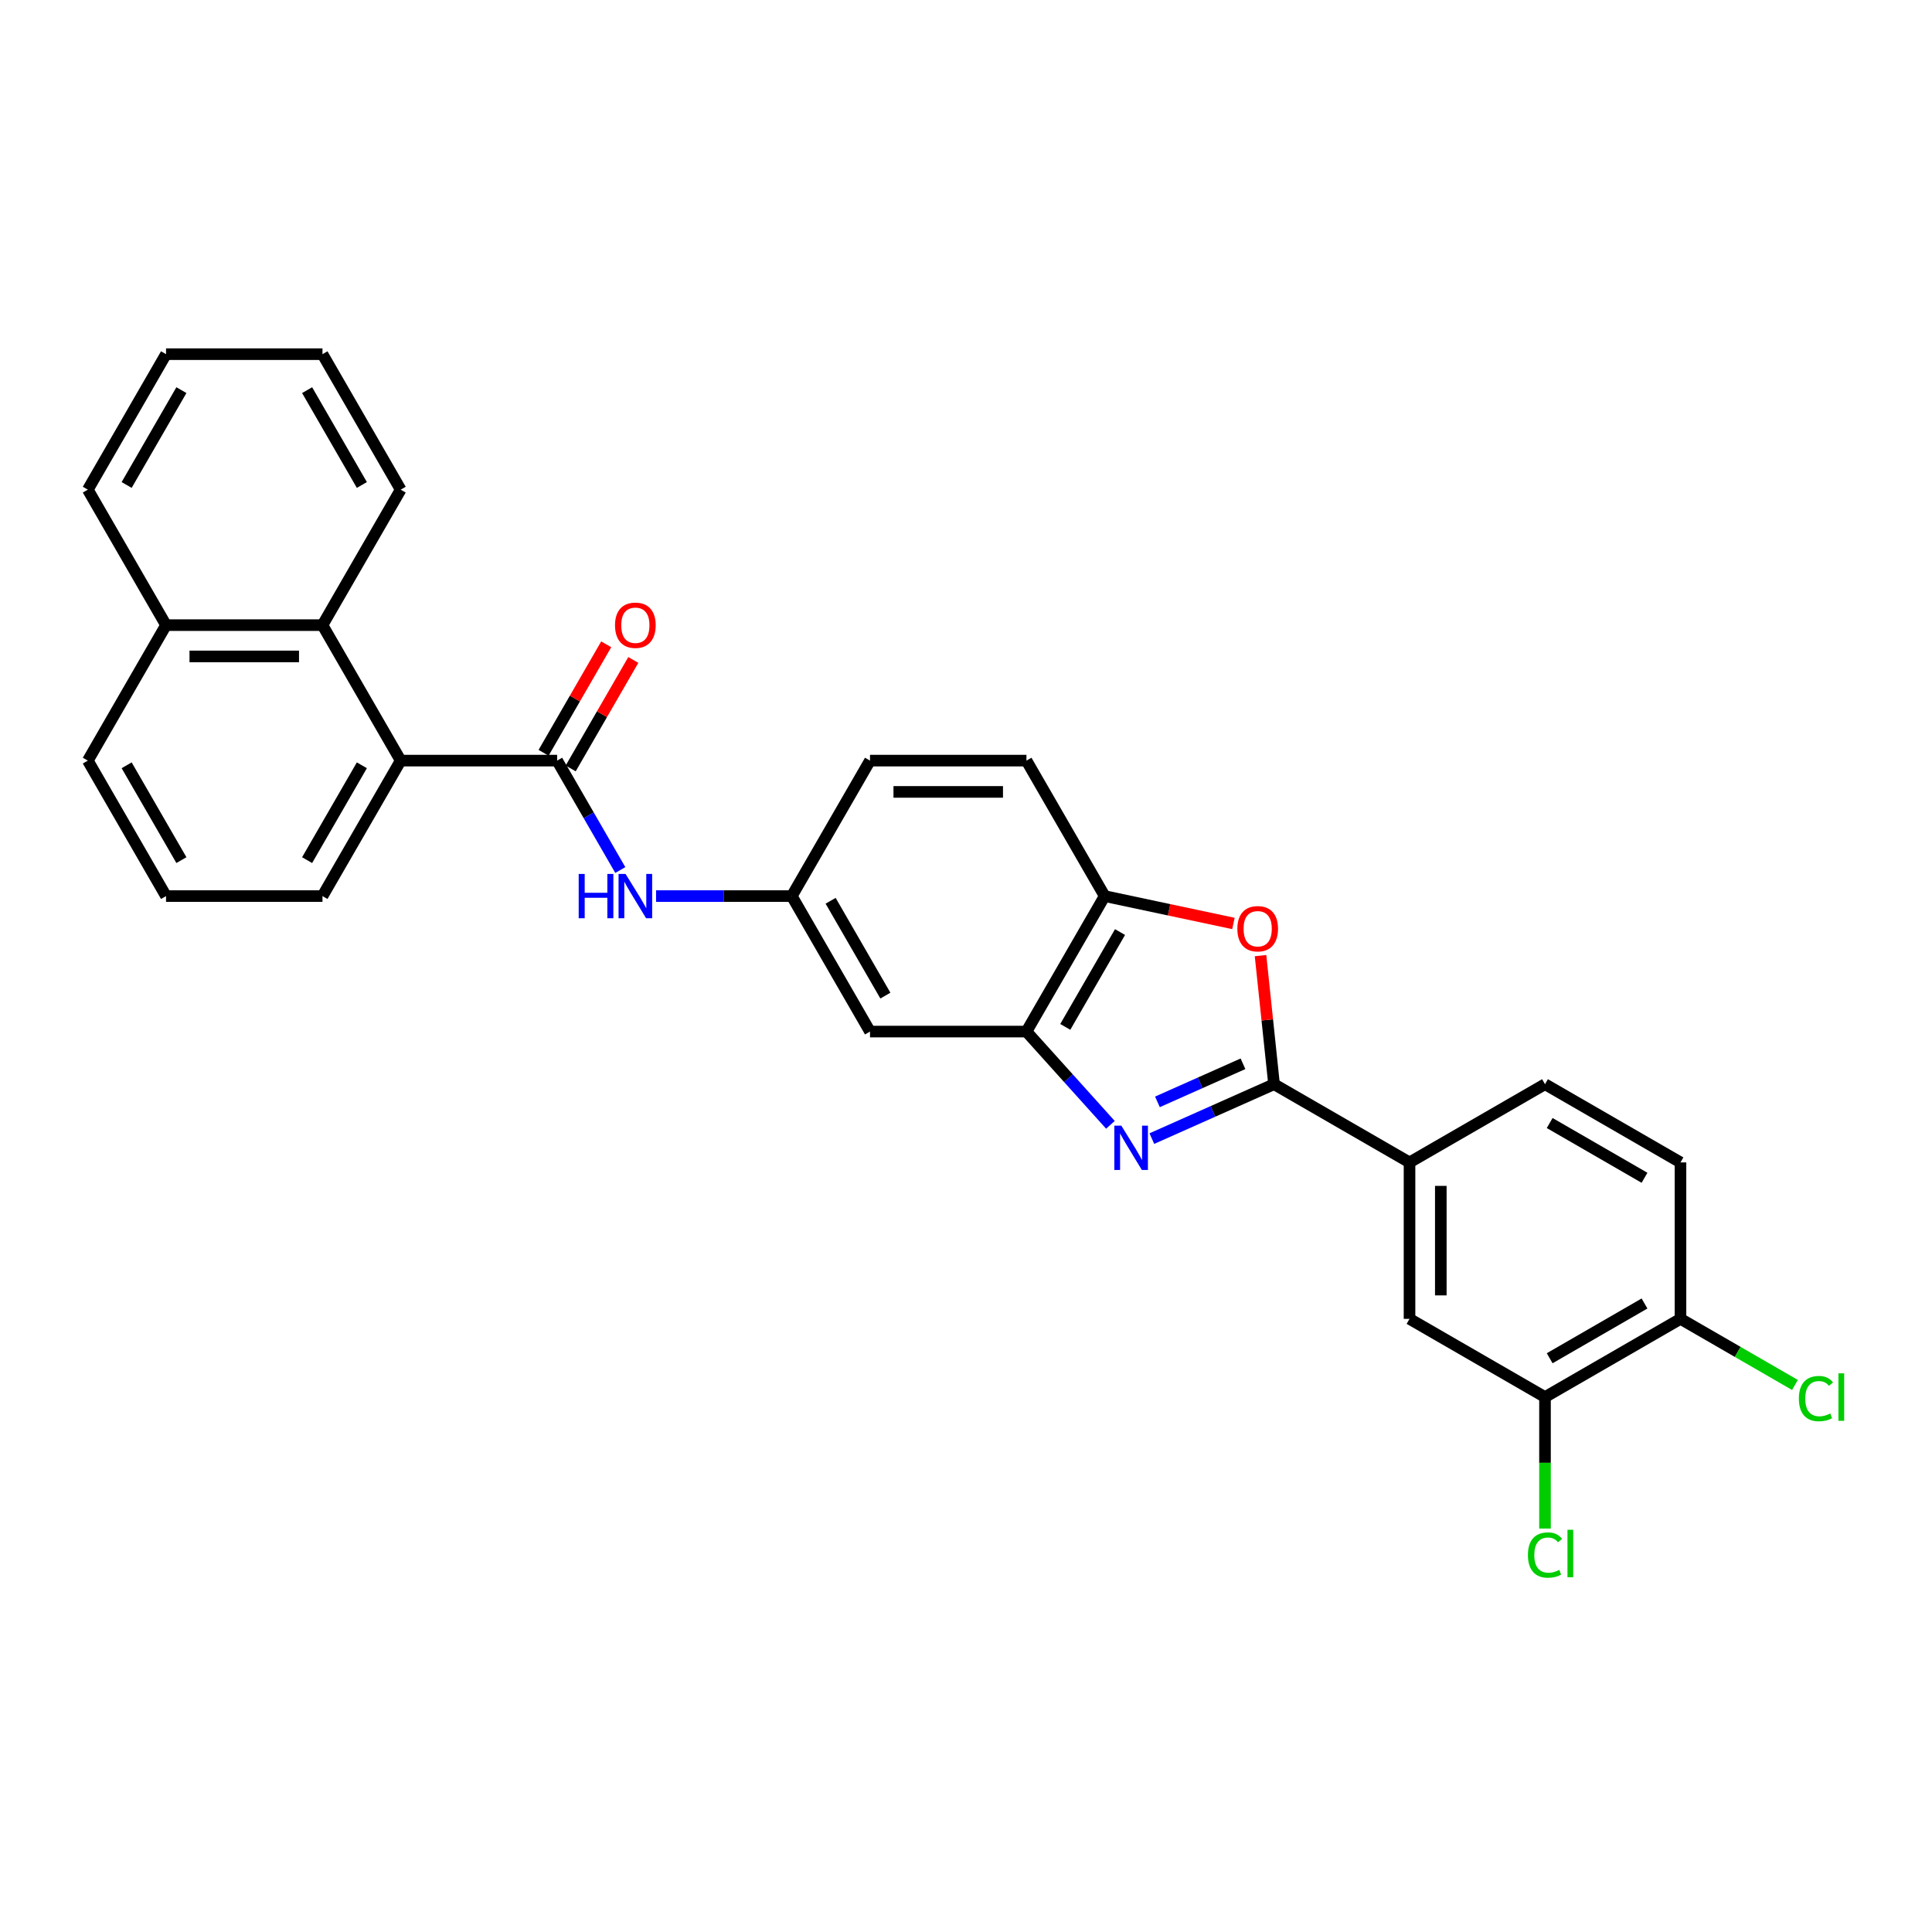 <?xml version='1.0' encoding='iso-8859-1'?>
<svg version='1.1' baseProfile='full'
              xmlns='http://www.w3.org/2000/svg'
                      xmlns:rdkit='http://www.rdkit.org/xml'
                      xmlns:xlink='http://www.w3.org/1999/xlink'
                  xml:space='preserve'
width='1000px' height='1000px' viewBox='0 0 1000 1000'>
<!-- END OF HEADER -->
<rect style='opacity:1.0;fill:#FFFFFF;stroke:none' width='1000' height='1000' x='0' y='0'> </rect>
<path class='bond-0' d='M 596.19,589.341 L 627.816,575.261' style='fill:none;fill-rule:evenodd;stroke:#0000FF;stroke-width:6px;stroke-linecap:butt;stroke-linejoin:miter;stroke-opacity:1' />
<path class='bond-0' d='M 627.816,575.261 L 659.442,561.18' style='fill:none;fill-rule:evenodd;stroke:#000000;stroke-width:6px;stroke-linecap:butt;stroke-linejoin:miter;stroke-opacity:1' />
<path class='bond-0' d='M 599.091,570.323 L 621.229,560.466' style='fill:none;fill-rule:evenodd;stroke:#0000FF;stroke-width:6px;stroke-linecap:butt;stroke-linejoin:miter;stroke-opacity:1' />
<path class='bond-0' d='M 621.229,560.466 L 643.367,550.61' style='fill:none;fill-rule:evenodd;stroke:#000000;stroke-width:6px;stroke-linecap:butt;stroke-linejoin:miter;stroke-opacity:1' />
<path class='bond-3' d='M 574.749,582.208 L 553.019,558.074' style='fill:none;fill-rule:evenodd;stroke:#0000FF;stroke-width:6px;stroke-linecap:butt;stroke-linejoin:miter;stroke-opacity:1' />
<path class='bond-3' d='M 553.019,558.074 L 531.289,533.94' style='fill:none;fill-rule:evenodd;stroke:#000000;stroke-width:6px;stroke-linecap:butt;stroke-linejoin:miter;stroke-opacity:1' />
<path class='bond-1' d='M 659.442,561.18 L 655.944,527.904' style='fill:none;fill-rule:evenodd;stroke:#000000;stroke-width:6px;stroke-linecap:butt;stroke-linejoin:miter;stroke-opacity:1' />
<path class='bond-1' d='M 655.944,527.904 L 652.447,494.627' style='fill:none;fill-rule:evenodd;stroke:#FF0000;stroke-width:6px;stroke-linecap:butt;stroke-linejoin:miter;stroke-opacity:1' />
<path class='bond-6' d='M 659.442,561.18 L 729.566,601.666' style='fill:none;fill-rule:evenodd;stroke:#000000;stroke-width:6px;stroke-linecap:butt;stroke-linejoin:miter;stroke-opacity:1' />
<path class='bond-29' d='M 638.427,477.984 L 605.101,470.9' style='fill:none;fill-rule:evenodd;stroke:#FF0000;stroke-width:6px;stroke-linecap:butt;stroke-linejoin:miter;stroke-opacity:1' />
<path class='bond-29' d='M 605.101,470.9 L 571.775,463.816' style='fill:none;fill-rule:evenodd;stroke:#000000;stroke-width:6px;stroke-linecap:butt;stroke-linejoin:miter;stroke-opacity:1' />
<path class='bond-2' d='M 288.372,393.692 L 304.72,422.009' style='fill:none;fill-rule:evenodd;stroke:#000000;stroke-width:6px;stroke-linecap:butt;stroke-linejoin:miter;stroke-opacity:1' />
<path class='bond-2' d='M 304.72,422.009 L 321.069,450.326' style='fill:none;fill-rule:evenodd;stroke:#0000FF;stroke-width:6px;stroke-linecap:butt;stroke-linejoin:miter;stroke-opacity:1' />
<path class='bond-4' d='M 288.372,393.692 L 207.399,393.692' style='fill:none;fill-rule:evenodd;stroke:#000000;stroke-width:6px;stroke-linecap:butt;stroke-linejoin:miter;stroke-opacity:1' />
<path class='bond-13' d='M 295.384,397.741 L 311.593,369.667' style='fill:none;fill-rule:evenodd;stroke:#000000;stroke-width:6px;stroke-linecap:butt;stroke-linejoin:miter;stroke-opacity:1' />
<path class='bond-13' d='M 311.593,369.667 L 327.801,341.592' style='fill:none;fill-rule:evenodd;stroke:#FF0000;stroke-width:6px;stroke-linecap:butt;stroke-linejoin:miter;stroke-opacity:1' />
<path class='bond-13' d='M 281.359,389.643 L 297.568,361.569' style='fill:none;fill-rule:evenodd;stroke:#000000;stroke-width:6px;stroke-linecap:butt;stroke-linejoin:miter;stroke-opacity:1' />
<path class='bond-13' d='M 297.568,361.569 L 313.776,333.495' style='fill:none;fill-rule:evenodd;stroke:#FF0000;stroke-width:6px;stroke-linecap:butt;stroke-linejoin:miter;stroke-opacity:1' />
<path class='bond-5' d='M 531.289,533.94 L 571.775,463.816' style='fill:none;fill-rule:evenodd;stroke:#000000;stroke-width:6px;stroke-linecap:butt;stroke-linejoin:miter;stroke-opacity:1' />
<path class='bond-5' d='M 551.386,531.519 L 579.727,482.432' style='fill:none;fill-rule:evenodd;stroke:#000000;stroke-width:6px;stroke-linecap:butt;stroke-linejoin:miter;stroke-opacity:1' />
<path class='bond-9' d='M 531.289,533.94 L 450.316,533.94' style='fill:none;fill-rule:evenodd;stroke:#000000;stroke-width:6px;stroke-linecap:butt;stroke-linejoin:miter;stroke-opacity:1' />
<path class='bond-8' d='M 207.399,393.692 L 166.913,323.568' style='fill:none;fill-rule:evenodd;stroke:#000000;stroke-width:6px;stroke-linecap:butt;stroke-linejoin:miter;stroke-opacity:1' />
<path class='bond-22' d='M 207.399,393.692 L 166.913,463.816' style='fill:none;fill-rule:evenodd;stroke:#000000;stroke-width:6px;stroke-linecap:butt;stroke-linejoin:miter;stroke-opacity:1' />
<path class='bond-22' d='M 187.301,396.113 L 158.961,445.2' style='fill:none;fill-rule:evenodd;stroke:#000000;stroke-width:6px;stroke-linecap:butt;stroke-linejoin:miter;stroke-opacity:1' />
<path class='bond-16' d='M 571.775,463.816 L 531.289,393.692' style='fill:none;fill-rule:evenodd;stroke:#000000;stroke-width:6px;stroke-linecap:butt;stroke-linejoin:miter;stroke-opacity:1' />
<path class='bond-10' d='M 729.566,601.666 L 729.566,682.639' style='fill:none;fill-rule:evenodd;stroke:#000000;stroke-width:6px;stroke-linecap:butt;stroke-linejoin:miter;stroke-opacity:1' />
<path class='bond-10' d='M 745.76,613.812 L 745.76,670.493' style='fill:none;fill-rule:evenodd;stroke:#000000;stroke-width:6px;stroke-linecap:butt;stroke-linejoin:miter;stroke-opacity:1' />
<path class='bond-15' d='M 729.566,601.666 L 799.69,561.18' style='fill:none;fill-rule:evenodd;stroke:#000000;stroke-width:6px;stroke-linecap:butt;stroke-linejoin:miter;stroke-opacity:1' />
<path class='bond-7' d='M 339.578,463.816 L 374.704,463.816' style='fill:none;fill-rule:evenodd;stroke:#0000FF;stroke-width:6px;stroke-linecap:butt;stroke-linejoin:miter;stroke-opacity:1' />
<path class='bond-7' d='M 374.704,463.816 L 409.83,463.816' style='fill:none;fill-rule:evenodd;stroke:#000000;stroke-width:6px;stroke-linecap:butt;stroke-linejoin:miter;stroke-opacity:1' />
<path class='bond-18' d='M 166.913,323.568 L 85.941,323.568' style='fill:none;fill-rule:evenodd;stroke:#000000;stroke-width:6px;stroke-linecap:butt;stroke-linejoin:miter;stroke-opacity:1' />
<path class='bond-18' d='M 154.767,339.762 L 98.087,339.762' style='fill:none;fill-rule:evenodd;stroke:#000000;stroke-width:6px;stroke-linecap:butt;stroke-linejoin:miter;stroke-opacity:1' />
<path class='bond-23' d='M 166.913,323.568 L 207.399,253.444' style='fill:none;fill-rule:evenodd;stroke:#000000;stroke-width:6px;stroke-linecap:butt;stroke-linejoin:miter;stroke-opacity:1' />
<path class='bond-12' d='M 450.316,533.94 L 409.83,463.816' style='fill:none;fill-rule:evenodd;stroke:#000000;stroke-width:6px;stroke-linecap:butt;stroke-linejoin:miter;stroke-opacity:1' />
<path class='bond-12' d='M 458.268,515.324 L 429.928,466.238' style='fill:none;fill-rule:evenodd;stroke:#000000;stroke-width:6px;stroke-linecap:butt;stroke-linejoin:miter;stroke-opacity:1' />
<path class='bond-11' d='M 729.566,682.639 L 799.69,723.125' style='fill:none;fill-rule:evenodd;stroke:#000000;stroke-width:6px;stroke-linecap:butt;stroke-linejoin:miter;stroke-opacity:1' />
<path class='bond-19' d='M 799.69,723.125 L 799.69,757.149' style='fill:none;fill-rule:evenodd;stroke:#000000;stroke-width:6px;stroke-linecap:butt;stroke-linejoin:miter;stroke-opacity:1' />
<path class='bond-19' d='M 799.69,757.149 L 799.69,791.174' style='fill:none;fill-rule:evenodd;stroke:#00CC00;stroke-width:6px;stroke-linecap:butt;stroke-linejoin:miter;stroke-opacity:1' />
<path class='bond-31' d='M 799.69,723.125 L 869.814,682.639' style='fill:none;fill-rule:evenodd;stroke:#000000;stroke-width:6px;stroke-linecap:butt;stroke-linejoin:miter;stroke-opacity:1' />
<path class='bond-31' d='M 802.111,703.027 L 851.198,674.687' style='fill:none;fill-rule:evenodd;stroke:#000000;stroke-width:6px;stroke-linecap:butt;stroke-linejoin:miter;stroke-opacity:1' />
<path class='bond-20' d='M 409.83,463.816 L 450.316,393.692' style='fill:none;fill-rule:evenodd;stroke:#000000;stroke-width:6px;stroke-linecap:butt;stroke-linejoin:miter;stroke-opacity:1' />
<path class='bond-14' d='M 869.814,682.639 L 869.814,601.666' style='fill:none;fill-rule:evenodd;stroke:#000000;stroke-width:6px;stroke-linecap:butt;stroke-linejoin:miter;stroke-opacity:1' />
<path class='bond-21' d='M 869.814,682.639 L 899.443,699.745' style='fill:none;fill-rule:evenodd;stroke:#000000;stroke-width:6px;stroke-linecap:butt;stroke-linejoin:miter;stroke-opacity:1' />
<path class='bond-21' d='M 899.443,699.745 L 929.072,716.851' style='fill:none;fill-rule:evenodd;stroke:#00CC00;stroke-width:6px;stroke-linecap:butt;stroke-linejoin:miter;stroke-opacity:1' />
<path class='bond-17' d='M 799.69,561.18 L 869.814,601.666' style='fill:none;fill-rule:evenodd;stroke:#000000;stroke-width:6px;stroke-linecap:butt;stroke-linejoin:miter;stroke-opacity:1' />
<path class='bond-17' d='M 802.111,581.278 L 851.198,609.618' style='fill:none;fill-rule:evenodd;stroke:#000000;stroke-width:6px;stroke-linecap:butt;stroke-linejoin:miter;stroke-opacity:1' />
<path class='bond-30' d='M 531.289,393.692 L 450.316,393.692' style='fill:none;fill-rule:evenodd;stroke:#000000;stroke-width:6px;stroke-linecap:butt;stroke-linejoin:miter;stroke-opacity:1' />
<path class='bond-30' d='M 519.143,409.887 L 462.462,409.887' style='fill:none;fill-rule:evenodd;stroke:#000000;stroke-width:6px;stroke-linecap:butt;stroke-linejoin:miter;stroke-opacity:1' />
<path class='bond-26' d='M 85.941,323.568 L 45.455,253.444' style='fill:none;fill-rule:evenodd;stroke:#000000;stroke-width:6px;stroke-linecap:butt;stroke-linejoin:miter;stroke-opacity:1' />
<path class='bond-32' d='M 85.941,323.568 L 45.455,393.692' style='fill:none;fill-rule:evenodd;stroke:#000000;stroke-width:6px;stroke-linecap:butt;stroke-linejoin:miter;stroke-opacity:1' />
<path class='bond-24' d='M 166.913,463.816 L 85.941,463.816' style='fill:none;fill-rule:evenodd;stroke:#000000;stroke-width:6px;stroke-linecap:butt;stroke-linejoin:miter;stroke-opacity:1' />
<path class='bond-27' d='M 207.399,253.444 L 166.913,183.32' style='fill:none;fill-rule:evenodd;stroke:#000000;stroke-width:6px;stroke-linecap:butt;stroke-linejoin:miter;stroke-opacity:1' />
<path class='bond-27' d='M 187.301,251.023 L 158.961,201.936' style='fill:none;fill-rule:evenodd;stroke:#000000;stroke-width:6px;stroke-linecap:butt;stroke-linejoin:miter;stroke-opacity:1' />
<path class='bond-25' d='M 85.941,463.816 L 45.455,393.692' style='fill:none;fill-rule:evenodd;stroke:#000000;stroke-width:6px;stroke-linecap:butt;stroke-linejoin:miter;stroke-opacity:1' />
<path class='bond-25' d='M 93.893,445.2 L 65.552,396.113' style='fill:none;fill-rule:evenodd;stroke:#000000;stroke-width:6px;stroke-linecap:butt;stroke-linejoin:miter;stroke-opacity:1' />
<path class='bond-33' d='M 45.455,253.444 L 85.941,183.32' style='fill:none;fill-rule:evenodd;stroke:#000000;stroke-width:6px;stroke-linecap:butt;stroke-linejoin:miter;stroke-opacity:1' />
<path class='bond-33' d='M 65.552,251.023 L 93.893,201.936' style='fill:none;fill-rule:evenodd;stroke:#000000;stroke-width:6px;stroke-linecap:butt;stroke-linejoin:miter;stroke-opacity:1' />
<path class='bond-28' d='M 166.913,183.32 L 85.941,183.32' style='fill:none;fill-rule:evenodd;stroke:#000000;stroke-width:6px;stroke-linecap:butt;stroke-linejoin:miter;stroke-opacity:1' />
<path  class='atom-0' d='M 580.401 582.649
L 587.915 594.795
Q 588.66 595.993, 589.858 598.163
Q 591.057 600.333, 591.122 600.463
L 591.122 582.649
L 594.166 582.649
L 594.166 605.58
L 591.024 605.58
L 582.96 592.301
Q 582.02 590.746, 581.016 588.965
Q 580.045 587.183, 579.753 586.633
L 579.753 605.58
L 576.773 605.58
L 576.773 582.649
L 580.401 582.649
' fill='#0000FF'/>
<path  class='atom-2' d='M 640.451 480.716
Q 640.451 475.21, 643.172 472.133
Q 645.893 469.056, 650.978 469.056
Q 656.063 469.056, 658.783 472.133
Q 661.504 475.21, 661.504 480.716
Q 661.504 486.287, 658.751 489.461
Q 655.998 492.603, 650.978 492.603
Q 645.925 492.603, 643.172 489.461
Q 640.451 486.319, 640.451 480.716
M 650.978 490.012
Q 654.476 490.012, 656.354 487.68
Q 658.265 485.315, 658.265 480.716
Q 658.265 476.214, 656.354 473.947
Q 654.476 471.647, 650.978 471.647
Q 647.48 471.647, 645.569 473.914
Q 643.69 476.182, 643.69 480.716
Q 643.69 485.348, 645.569 487.68
Q 647.48 490.012, 650.978 490.012
' fill='#FF0000'/>
<path  class='atom-8' d='M 299.53 452.351
L 302.639 452.351
L 302.639 462.1
L 314.364 462.1
L 314.364 452.351
L 317.473 452.351
L 317.473 475.282
L 314.364 475.282
L 314.364 464.691
L 302.639 464.691
L 302.639 475.282
L 299.53 475.282
L 299.53 452.351
' fill='#0000FF'/>
<path  class='atom-8' d='M 323.789 452.351
L 331.303 464.496
Q 332.048 465.695, 333.246 467.865
Q 334.445 470.035, 334.51 470.164
L 334.51 452.351
L 337.554 452.351
L 337.554 475.282
L 334.412 475.282
L 326.348 462.002
Q 325.408 460.448, 324.404 458.666
Q 323.433 456.885, 323.141 456.334
L 323.141 475.282
L 320.161 475.282
L 320.161 452.351
L 323.789 452.351
' fill='#0000FF'/>
<path  class='atom-14' d='M 318.331 323.633
Q 318.331 318.127, 321.052 315.05
Q 323.773 311.973, 328.858 311.973
Q 333.943 311.973, 336.663 315.05
Q 339.384 318.127, 339.384 323.633
Q 339.384 329.204, 336.631 332.378
Q 333.878 335.52, 328.858 335.52
Q 323.805 335.52, 321.052 332.378
Q 318.331 329.236, 318.331 323.633
M 328.858 332.928
Q 332.356 332.928, 334.234 330.596
Q 336.145 328.232, 336.145 323.633
Q 336.145 319.131, 334.234 316.863
Q 332.356 314.564, 328.858 314.564
Q 325.36 314.564, 323.449 316.831
Q 321.57 319.098, 321.57 323.633
Q 321.57 328.264, 323.449 330.596
Q 325.36 332.928, 328.858 332.928
' fill='#FF0000'/>
<path  class='atom-20' d='M 790.848 804.891
Q 790.848 799.19, 793.504 796.21
Q 796.192 793.198, 801.277 793.198
Q 806.006 793.198, 808.532 796.534
L 806.394 798.283
Q 804.548 795.854, 801.277 795.854
Q 797.811 795.854, 795.965 798.186
Q 794.151 800.486, 794.151 804.891
Q 794.151 809.425, 796.03 811.757
Q 797.941 814.089, 801.633 814.089
Q 804.16 814.089, 807.107 812.567
L 808.014 814.996
Q 806.815 815.773, 805.002 816.227
Q 803.188 816.68, 801.18 816.68
Q 796.192 816.68, 793.504 813.636
Q 790.848 810.591, 790.848 804.891
' fill='#00CC00'/>
<path  class='atom-20' d='M 811.317 791.806
L 814.297 791.806
L 814.297 816.389
L 811.317 816.389
L 811.317 791.806
' fill='#00CC00'/>
<path  class='atom-22' d='M 931.096 723.918
Q 931.096 718.218, 933.752 715.238
Q 936.44 712.226, 941.525 712.226
Q 946.254 712.226, 948.78 715.562
L 946.643 717.311
Q 944.796 714.882, 941.525 714.882
Q 938.059 714.882, 936.213 717.214
Q 934.4 719.513, 934.4 723.918
Q 934.4 728.453, 936.278 730.785
Q 938.189 733.117, 941.881 733.117
Q 944.408 733.117, 947.355 731.594
L 948.262 734.024
Q 947.064 734.801, 945.25 735.254
Q 943.436 735.708, 941.428 735.708
Q 936.44 735.708, 933.752 732.663
Q 931.096 729.619, 931.096 723.918
' fill='#00CC00'/>
<path  class='atom-22' d='M 951.566 710.833
L 954.545 710.833
L 954.545 735.416
L 951.566 735.416
L 951.566 710.833
' fill='#00CC00'/>
</svg>
